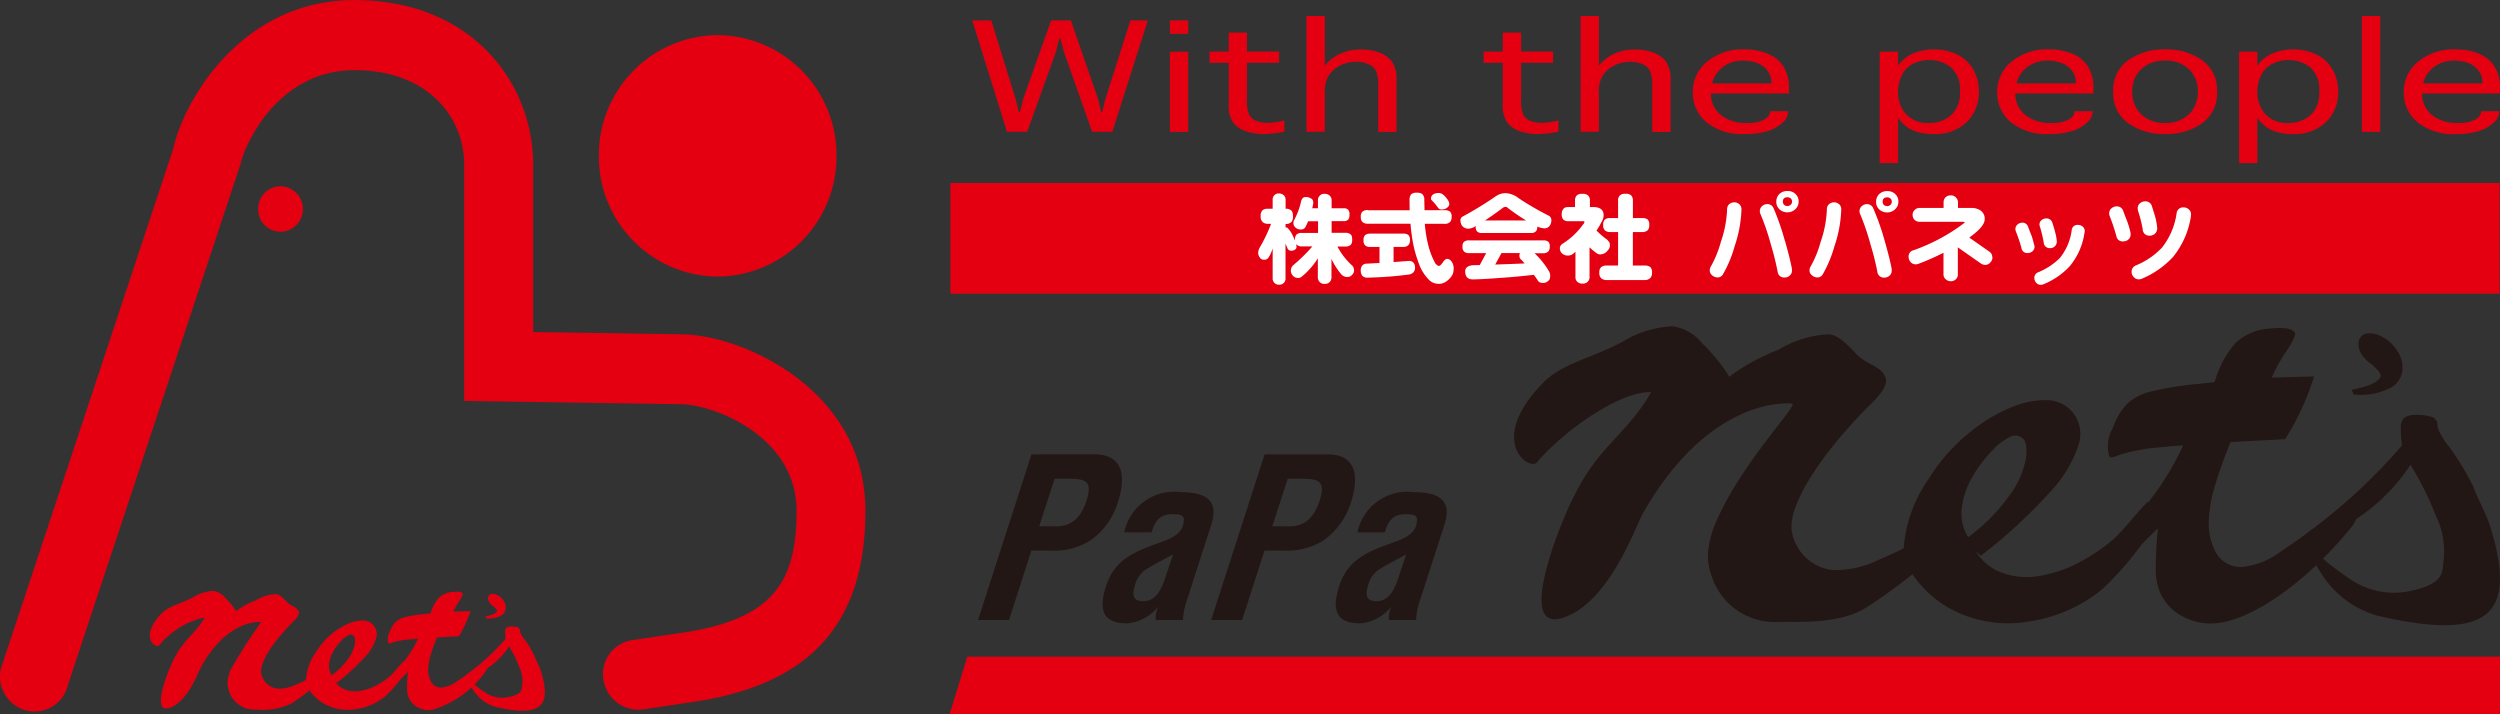 <svg id="LogoMark" xmlns="http://www.w3.org/2000/svg" width="126" height="36" viewBox="0 0 126 36">
  <rect x="0" y="0" width="126" height="36" fill="#333333" stroke="none"/>
  <g id="グループ_2333" data-name="グループ 2333">
    <path id="パス_149" data-name="パス 149" d="M85.917-42.435H164v-5.579H85.917Z" transform="translate(-38.018 57.237)" fill="#e50011" fill-rule="evenodd"/>
    <path id="パス_150" data-name="パス 150" d="M116.13-46.89a.478.478,0,0,1,.271.071c.08.03.12.1.12.221a.462.462,0,0,1-.015.121c-.01.053-.022.106-.036.156h.288v-.394a.314.314,0,0,1,.095-.246.292.292,0,0,1,.236-.09.363.363,0,0,1,.258.09.306.306,0,0,1,.1.246v.394h.589a.32.32,0,0,1,.245.07.339.339,0,0,1,.066.241.458.458,0,0,1-.051.247.321.321,0,0,1-.26.09h-.589v.588h.7a.354.354,0,0,1,.246.071q.091.056.091.261a.444.444,0,0,1-.05.247.353.353,0,0,1-.287.111h-.408a3.52,3.52,0,0,0,.766.98.414.414,0,0,1,.074.216.308.308,0,0,1-.095.227.3.3,0,0,1-.256.112.378.378,0,0,1-.3-.142,3.458,3.458,0,0,1-.477-.745c0-.009-.008-.018-.011-.024v.925a.347.347,0,0,1-.07.22.332.332,0,0,1-.286.115.3.3,0,0,1-.256-.115.32.32,0,0,1-.075-.22V-43.8a3.739,3.739,0,0,1-.8.915.267.267,0,0,1-.2.075.337.337,0,0,1-.277-.136.361.361,0,0,1-.081-.277.426.426,0,0,1,.1-.216,8.5,8.5,0,0,0,.709-.66c.091-.093.181-.195.271-.3h-.542a.345.345,0,0,1-.242-.086.206.206,0,0,1-.035-.035.563.563,0,0,1,.021.141.143.143,0,0,1-.07.136.292.292,0,0,1-.207.061.192.192,0,0,1-.176-.121c-.033-.08-.066-.159-.1-.236v1.75a.312.312,0,0,1-.065.207.315.315,0,0,1-.271.111.283.283,0,0,1-.242-.111.305.305,0,0,1-.07-.207V-44.3a1.734,1.734,0,0,1-.217.473.24.24,0,0,1-.215.1.247.247,0,0,1-.206-.1.379.379,0,0,1-.09-.257.565.565,0,0,1,.06-.231,7.83,7.83,0,0,0,.588-1.222h-.156a.378.378,0,0,1-.268-.091.359.359,0,0,1-.1-.3.363.363,0,0,1,.1-.3.4.4,0,0,1,.268-.07h.236v-.454a.293.293,0,0,1,.09-.231.271.271,0,0,1,.221-.085.336.336,0,0,1,.241.085.286.286,0,0,1,.1.231v.454a.4.4,0,0,1,.271.075q.1.066.1.3a.451.451,0,0,1-.061.272.373.373,0,0,1-.312.121v.181a.133.133,0,0,1,.036-.006.092.092,0,0,1,.079.04,1.336,1.336,0,0,1,.2.272c.066.134.12.252.161.351a.288.288,0,0,1,0-.055.311.311,0,0,1,.095-.266.358.358,0,0,1,.242-.066h.825v-.588h-.5a2.58,2.58,0,0,1-.149.312.233.233,0,0,1-.218.1.358.358,0,0,1-.275-.1.3.3,0,0,1-.1-.236.3.3,0,0,1,.03-.12,3.778,3.778,0,0,0,.361-.976c.037-.131.109-.2.217-.2" transform="translate(-50.334 56.819)" fill="#fff"/>
    <path id="パス_151" data-name="パス 151" d="M126.928-47.119a.341.341,0,0,1,.236.08,1.036,1.036,0,0,1,.192.205.579.579,0,0,1,.12.228.214.214,0,0,1-.046.166.41.41,0,0,1-.326.15.213.213,0,0,1-.216-.12,3.069,3.069,0,0,0-.307-.357.091.091,0,0,1-.025-.055.258.258,0,0,1,.125-.238.535.535,0,0,1,.246-.059m-3.441,2.047h1.67a.369.369,0,0,1,.263.075.324.324,0,0,1,.075.257.338.338,0,0,1-.061.226.332.332,0,0,1-.277.111h-.487v.764c.265-.019.526-.04.784-.059a.3.3,0,0,1,.228.1.374.374,0,0,1,.07.236.342.342,0,0,1-.086.246.4.4,0,0,1-.232.106,18.67,18.67,0,0,1-2.061.156.355.355,0,0,1-.277-.09.435.435,0,0,1-.08-.262.365.365,0,0,1,.1-.282.324.324,0,0,1,.236-.071c.2-.013.407-.024.609-.033V-44.4h-.474a.355.355,0,0,1-.25-.08.329.329,0,0,1-.08-.257.336.336,0,0,1,.08-.262.378.378,0,0,1,.25-.07m-.114-1.182h2.107c0-.165-.005-.334-.005-.509a.437.437,0,0,1,.086-.3.433.433,0,0,1,.286-.075.469.469,0,0,1,.261.06.364.364,0,0,1,.111.292l.011.529h1.015a.412.412,0,0,1,.275.075.344.344,0,0,1,.076.262.377.377,0,0,1-.065.241.354.354,0,0,1-.287.11h-1a6.685,6.685,0,0,0,.178,1.092,3.821,3.821,0,0,0,.352.9c.075.087.134.13.175.13.057,0,.129-.065.216-.2.074-.1.141-.155.2-.155a.254.254,0,0,1,.206.106.563.563,0,0,1,.125.422.585.585,0,0,1-.13.379,1.022,1.022,0,0,1-.342.291.65.65,0,0,1-.292.06.687.687,0,0,1-.518-.246,2.191,2.191,0,0,1-.458-.745,6.439,6.439,0,0,1-.367-1.439c-.027-.183-.048-.383-.066-.6h-2.146a.416.416,0,0,1-.272-.08.352.352,0,0,1-.086-.272.317.317,0,0,1,.086-.262.406.406,0,0,1,.272-.075" transform="translate(-54.433 56.847)" fill="#fff"/>
    <path id="パス_152" data-name="パス 152" d="M133.785-43.505l.313-.574h.929a.365.365,0,0,0-.025.141.259.259,0,0,0,.1.2c.058.06.111.12.161.181q-.7.03-1.479.055m-1.569-1.152a.306.306,0,0,0-.08.246.33.33,0,0,0,.08.256.37.37,0,0,0,.252.075h.86l-.322.6-.376.01c-.239.033-.359.133-.359.3,0,.277.127.413.377.413s.731-.025,1.409-.075c.536-.036,1.094-.089,1.675-.155.063.085.122.17.176.25a.269.269,0,0,0,.257.157.361.361,0,0,0,.3-.111c.06-.041.09-.127.09-.262a.472.472,0,0,0-.09-.26,4.053,4.053,0,0,0-.7-.862h.436a.339.339,0,0,0,.272-.105.36.36,0,0,0,.06-.226.328.328,0,0,0-.069-.246.4.4,0,0,0-.263-.071h-3.736a.378.378,0,0,0-.252.071m1.6-2.294a18.106,18.106,0,0,1-1.64,1.006.229.229,0,0,0-.141.176.54.54,0,0,0,.08.307.422.422,0,0,0,.317.146.731.731,0,0,0,.287-.08c.027-.017.055-.034.085-.05v.03a.328.328,0,0,0,.076.247.353.353,0,0,0,.236.07h2.48a.319.319,0,0,0,.256-.1.351.351,0,0,0,.055-.216v-.01a.955.955,0,0,0,.356.09.321.321,0,0,0,.259-.115.449.449,0,0,0,.094-.3.24.24,0,0,0-.121-.217,14.673,14.673,0,0,1-1.534-.891,1.123,1.123,0,0,0-.643-.25.86.86,0,0,0-.5.156m.352.583a.305.305,0,0,1,.151-.05.2.2,0,0,1,.1.055,9.781,9.781,0,0,0,.925.634h-2.077q.4-.262.905-.639" transform="translate(-58.424 56.835)" fill="#fff"/>
    <path id="パス_153" data-name="パス 153" d="M143.563-45.812h.393v-.865a.364.364,0,0,1,.085-.272.374.374,0,0,1,.287-.086.394.394,0,0,1,.288.08.385.385,0,0,1,.086.278v.865h.472a.415.415,0,0,1,.276.075.375.375,0,0,1,.076.276.409.409,0,0,1-.06.242.366.366,0,0,1-.292.111H144.7v1.689h.589a.438.438,0,0,1,.295.08.358.358,0,0,1,.081.276.382.382,0,0,1-.07.253.379.379,0,0,1-.306.121h-1.906a.4.4,0,0,1-.281-.091.355.355,0,0,1-.091-.283.337.337,0,0,1,.091-.276.413.413,0,0,1,.281-.08h.573v-1.689h-.393a.4.4,0,0,1-.271-.081.359.359,0,0,1-.087-.273.352.352,0,0,1,.087-.276.408.408,0,0,1,.271-.075m-1.4-1.222a.388.388,0,0,1,.267.075.3.3,0,0,1,.105.241v.353h.217c.3.013.455.136.473.372a.612.612,0,0,1-.105.378,3.328,3.328,0,0,1-.252.432,3.928,3.928,0,0,0,.518.447.257.257,0,0,1,.074.081.259.259,0,0,1,.082.2.33.33,0,0,1-.1.262.469.469,0,0,1-.4.212.254.254,0,0,1-.149-.047,2.947,2.947,0,0,1-.377-.311v1.478a.315.315,0,0,1-.1.267.335.335,0,0,1-.258.085.331.331,0,0,1-.251-.085.313.313,0,0,1-.1-.267v-1.248a.721.721,0,0,1-.06.045.405.405,0,0,1-.313.142.429.429,0,0,1-.332-.136.372.372,0,0,1-.08-.262.321.321,0,0,1,.1-.176,3.631,3.631,0,0,0,1.081-1.011.175.175,0,0,0,.056-.105.037.037,0,0,0-.041-.041h-.785a.345.345,0,0,1-.241-.085.4.4,0,0,1-.076-.272.384.384,0,0,1,.115-.3.332.332,0,0,1,.2-.055h.353v-.353a.359.359,0,0,1,.1-.245.4.4,0,0,1,.266-.071" transform="translate(-62.404 56.803)" fill="#fff"/>
    <path id="パス_154" data-name="パス 154" d="M156.055-46.614a.345.345,0,0,0-.242-.1.4.4,0,0,0-.26.086.353.353,0,0,0-.115.281,5.6,5.6,0,0,1-.313,1.624,5.39,5.39,0,0,1-.5,1.233.383.383,0,0,0-.06.2.309.309,0,0,0,.125.257.422.422,0,0,0,.286.106.314.314,0,0,0,.266-.18,6.042,6.042,0,0,0,.578-1.4,6.348,6.348,0,0,0,.343-1.84.349.349,0,0,0-.107-.272m2.293,1.84a12.585,12.585,0,0,0-.562-1.623.332.332,0,0,0-.327-.222.359.359,0,0,0-.26.106.316.316,0,0,0-.111.246.367.367,0,0,0,.039.166,12.091,12.091,0,0,1,.518,1.523,13.652,13.652,0,0,1,.338,1.359.329.329,0,0,0,.357.3.365.365,0,0,0,.256-.1.315.315,0,0,0,.11-.252.677.677,0,0,0,0-.08q-.09-.5-.353-1.425m.533-2.353a.558.558,0,0,0-.4-.151.576.576,0,0,0-.412.151.529.529,0,0,0-.156.391.5.5,0,0,0,.167.389.589.589,0,0,0,.4.145.566.566,0,0,0,.388-.155.507.507,0,0,0,.17-.388.5.5,0,0,0-.161-.383m-.241.543a.235.235,0,0,1-.161.066.252.252,0,0,1-.167-.061.211.211,0,0,1-.064-.161c0-.147.076-.221.231-.221a.239.239,0,0,1,.166.06.208.208,0,0,1,.066.157.214.214,0,0,1-.07.161" transform="translate(-68.393 56.911)" fill="#fff"/>
    <path id="パス_155" data-name="パス 155" d="M165.075-46.614a.348.348,0,0,0-.242-.1.4.4,0,0,0-.26.086.348.348,0,0,0-.116.281,5.6,5.6,0,0,1-.313,1.624,5.384,5.384,0,0,1-.5,1.233.38.38,0,0,0-.061.2.313.313,0,0,0,.126.257.424.424,0,0,0,.287.106.315.315,0,0,0,.266-.18,6.194,6.194,0,0,0,.579-1.4,6.371,6.371,0,0,0,.341-1.84.346.346,0,0,0-.105-.272m2.292,1.84A12.451,12.451,0,0,0,166.8-46.4a.332.332,0,0,0-.326-.222.364.364,0,0,0-.261.106.321.321,0,0,0-.111.246.355.355,0,0,0,.04.166,12.146,12.146,0,0,1,.517,1.523A13.142,13.142,0,0,1,167-43.219a.329.329,0,0,0,.357.3.375.375,0,0,0,.259-.1.318.318,0,0,0,.109-.252c0-.03,0-.057,0-.08q-.091-.5-.354-1.425m.535-2.353a.558.558,0,0,0-.4-.151.574.574,0,0,0-.412.151.529.529,0,0,0-.156.391.5.5,0,0,0,.166.389.59.59,0,0,0,.4.145.565.565,0,0,0,.388-.155.508.508,0,0,0,.17-.388.493.493,0,0,0-.161-.383m-.241.543a.232.232,0,0,1-.161.066.248.248,0,0,1-.167-.061.213.213,0,0,1-.064-.161c0-.147.076-.221.231-.221a.24.24,0,0,1,.166.06.2.2,0,0,1,.065.157.212.212,0,0,1-.07.161" transform="translate(-72.383 56.911)" fill="#fff"/>
    <path id="パス_156" data-name="パス 156" d="M176.764-43.768a.364.364,0,0,1-.109.262.33.33,0,0,1-.252.121.391.391,0,0,1-.228-.075l-1.156-.81v1.344a.327.327,0,0,1-.1.265.357.357,0,0,1-.252.1.39.39,0,0,1-.261-.1.329.329,0,0,1-.11-.27v-1.067a11.724,11.724,0,0,1-1.273.563.461.461,0,0,1-.131.021.322.322,0,0,1-.256-.117.408.408,0,0,1-.1-.271.318.318,0,0,1,.25-.322,9.349,9.349,0,0,0,2.53-1.354c.033-.026.051-.044.051-.054s-.041-.025-.125-.025H173.1a.354.354,0,0,1-.275-.111.36.36,0,0,1-.086-.262.351.351,0,0,1,.106-.226.349.349,0,0,1,.256-.1h1.2v-.271a.345.345,0,0,1,.1-.267.365.365,0,0,1,.252-.095.324.324,0,0,1,.247.085.344.344,0,0,1,.127.277v.271h.674a.846.846,0,0,1,.416.1.5.5,0,0,1,.257.468q0,.372-.779.926l1,.7a.332.332,0,0,1,.161.282" transform="translate(-76.344 56.736)" fill="#fff"/>
    <path id="パス_157" data-name="パス 157" d="M183.151-43.472a.343.343,0,0,1,.011.08.3.3,0,0,1-.1.232.366.366,0,0,1-.232.09.289.289,0,0,1-.327-.257,7.864,7.864,0,0,0-.276-.82.339.339,0,0,1-.03-.13.3.3,0,0,1,.11-.232.353.353,0,0,1,.241-.09.291.291,0,0,1,.291.211c.1.266.161.419.182.463.046.146.088.3.125.453m2.534-.625a3.361,3.361,0,0,1-.75,1.7,3.74,3.74,0,0,1-1.311.9.38.38,0,0,1-.146.031.288.288,0,0,1-.226-.106.345.345,0,0,1-.094-.237.294.294,0,0,1,.195-.291,3.367,3.367,0,0,0,1.087-.715,2.79,2.79,0,0,0,.6-1.4.29.29,0,0,1,.317-.272.357.357,0,0,1,.236.085.291.291,0,0,1,.105.231.292.292,0,0,1-.01.075m-1.4.412a.333.333,0,0,1-.09.268.324.324,0,0,1-.237.1.3.3,0,0,1-.332-.291,6.685,6.685,0,0,0-.186-.78.3.3,0,0,1-.026-.115.27.27,0,0,1,.1-.221.355.355,0,0,1,.243-.09.3.3,0,0,1,.31.231c.066.2.109.347.132.448a2.264,2.264,0,0,1,.085.451" transform="translate(-80.622 55.822)" fill="#fff"/>
    <path id="パス_158" data-name="パス 158" d="M191.748-44.776c0,.035.006.064.006.091a.326.326,0,0,1-.107.25.379.379,0,0,1-.251.1.319.319,0,0,1-.362-.277,9.956,9.956,0,0,0-.332-.991.363.363,0,0,1-.029-.145.316.316,0,0,1,.116-.252.4.4,0,0,1,.271-.1.327.327,0,0,1,.322.236c.116.307.187.491.211.548a4.987,4.987,0,0,1,.156.538m3.047-.84a4.26,4.26,0,0,1-.9,2.062,4.517,4.517,0,0,1-1.569,1.1.406.406,0,0,1-.16.034.32.32,0,0,1-.257-.119.369.369,0,0,1-.106-.262.34.34,0,0,1,.216-.321,3.777,3.777,0,0,0,1.318-.9,3.616,3.616,0,0,0,.734-1.725.328.328,0,0,1,.353-.3.385.385,0,0,1,.261.1.319.319,0,0,1,.112.255.62.62,0,0,1-.006.081m-1.7.583a.353.353,0,0,1-.1.293.354.354,0,0,1-.266.114.329.329,0,0,1-.363-.326,6.357,6.357,0,0,0-.235-.925.652.652,0,0,1-.016-.132.312.312,0,0,1,.111-.247.384.384,0,0,1,.256-.1.335.335,0,0,1,.352.253c.084.264.137.438.161.523a3.264,3.264,0,0,1,.1.542" transform="translate(-84.371 56.501)" fill="#fff"/>
    <path id="パス_159" data-name="パス 159" d="M66.115-55.289a6.041,6.041,0,0,1-5.993,6.083,6.036,6.036,0,0,1-5.98-6.083,6.033,6.033,0,0,1,5.98-6.087,6.038,6.038,0,0,1,5.993,6.087" transform="translate(-23.957 63.146)" fill="#e50011"/>
    <path id="パス_160" data-name="パス 160" d="M25.593-46.571a1.139,1.139,0,0,1-1.131,1.143,1.13,1.13,0,0,1-1.124-1.143,1.137,1.137,0,0,1,1.124-1.149,1.146,1.146,0,0,1,1.131,1.149" transform="translate(-10.327 57.107)" fill="#e50011"/>
    <path id="パス_161" data-name="パス 161" d="M8.724-57.028.039-30.837a1.769,1.769,0,0,0,1.33,2.106,1.735,1.735,0,0,0,2.066-1.336L12.12-56.278c.2-.944,1.854-4.735,5.74-4.735,3.8,0,5.536,2.463,5.536,4.749v11.92l10.965.167c1.7.043,5.785,1.655,5.785,5.355,0,3.411-.978,5.516-5.966,6.192l-2.337.347a1.727,1.727,0,0,0-1.428,1.995A1.777,1.777,0,0,0,32.426-28.8l2.213-.329c6.126-.829,8.977-3.9,8.977-9.688,0-6.027-6.069-8.8-9.162-8.882,0,0-4.9-.077-7.583-.114v-8.446c0-4.115-3.1-8.287-9.011-8.287-5.688,0-8.611,5.07-9.135,7.523" transform="translate(0 64.55)" fill="#e50011"/>
    <path id="パス_162" data-name="パス 162" d="M36.86-9.946l.348-.038a2.019,2.019,0,0,1,.422-.791,1.085,1.085,0,0,1,.687-.287q.445-.053.51.083c.021.041-.037.17-.177.379a3.324,3.324,0,0,0-.292.524c.192,0,.362-.01.51-.012s.265-.01.349-.01a5.547,5.547,0,0,1-.584,1.268c-.154.006-.283.014-.388.018s-.213.012-.321.02-.238.012-.393.021c-.137.337-.245.636-.322.9a2.883,2.883,0,0,0-.122.709,1.246,1.246,0,0,0,.127.587.57.57,0,0,0,.626.317,1.6,1.6,0,0,0,.7-.3c.262-.179,1.472-1.012,1.879-1.365l-.406.815a5.066,5.066,0,0,1-2.746,1.992,1.214,1.214,0,0,1-.679-.122,1.015,1.015,0,0,1-.458-.452,1.143,1.143,0,0,1-.109-.48,7.981,7.981,0,0,1,.044-.858c-.055.049-.107.1-.154.145s-.089.091-.129.131-.082.082-.128.123.142-.143.1-.1l-.483-.177a5.7,5.7,0,0,0,1.3-1.8c-.081,0-.158.009-.23.015l-.251.022a4.342,4.342,0,0,0-.69.117c-.06.017-.114.037-.164.056a.487.487,0,0,1-.109.028c-.022.005-.037,0-.049-.028a.729.729,0,0,1,.072-.555,1.356,1.356,0,0,1,.288-.492,1.078,1.078,0,0,1,.484-.253,6.3,6.3,0,0,1,.94-.151" transform="translate(-15.507 40.899)" fill="#e50011"/>
    <path id="パス_163" data-name="パス 163" d="M30.566-6.58a2.572,2.572,0,0,0,.606-.988.694.694,0,0,0-.166-.7.681.681,0,0,0-.493-.2,1.763,1.763,0,0,0-.681.134,3.343,3.343,0,0,0-.918.559,3.739,3.739,0,0,0-.776.9,2.808,2.808,0,0,0-.493,1.288c-.014.351-.117.163.1.523a2.186,2.186,0,0,0,1.03.9,2.464,2.464,0,0,0,1.4.158,3,3,0,0,0,1.474-.655A6.1,6.1,0,0,0,32.786-6.1l-.219-.32c-.29.29-.5.6-.716.777a3.95,3.95,0,0,1-.694.462,2.643,2.643,0,0,1-.787.258,1.428,1.428,0,0,1-.745-.061,1.013,1.013,0,0,1-.532-.433l.1.086a10.427,10.427,0,0,0,1.37-1.253m-1.754.267a1.684,1.684,0,0,1,.217-.612,2.627,2.627,0,0,1,.391-.518,1.3,1.3,0,0,1,.363-.284.226.226,0,0,1,.265.04c.064.064.081.195.057.4a1.821,1.821,0,0,1-.322.728,3.7,3.7,0,0,1-.846.858.9.9,0,0,1-.126-.61" transform="translate(-12.217 39.743)" fill="#e50011"/>
    <path id="パス_164" data-name="パス 164" d="M44.5-10.816a.763.763,0,0,1,.3.279.569.569,0,0,1,.1.432.451.451,0,0,1-.215.309,1.316,1.316,0,0,1-.762.146l-.044-.093c.369-.074.566-.167.587-.283.008-.045-.053-.124-.187-.234-.2-.149-.284-.3-.256-.448a.192.192,0,0,1,.185-.173.5.5,0,0,1,.287.066" transform="translate(-19.419 40.815)" fill="#e50011"/>
    <path id="パス_165" data-name="パス 165" d="M45.919-5.726c-.07-.22-.249-.531-.321-.746a5.259,5.259,0,0,0-.487-.806,1.685,1.685,0,0,1-.217-.344.4.4,0,0,1-.027-.167l-.073-.091a1.13,1.13,0,0,0-.343-.054c-.4,0-.326.219-.3.621a11.457,11.457,0,0,1-1.959,1.8l.057.2a2.128,2.128,0,0,0,.272.581,1.978,1.978,0,0,0,1.159.858c2.194.5,2.838.022,2.237-1.854m-1.093-.191a1.632,1.632,0,0,1,.166.94c-.03.207.038.46-.714.609a1.569,1.569,0,0,1-1.137-.223c-.758-.522-.8-.616-.609-.769s.657-.44.7-.468a3.852,3.852,0,0,0,1.1-1.1,6.234,6.234,0,0,1,.5,1.009" transform="translate(-18.67 39.509)" fill="#e50011"/>
    <path id="パス_166" data-name="パス 166" d="M20.906-6.42a2,2,0,0,1-.925.2.945.945,0,0,1-.823-.775c-.084-.46.448-1.418,1.547-2.534.275-.256.391-.447.345-.574-.094-.257-.388-.251-.613-.5s-.4-.378-.541-.378a2.123,2.123,0,0,0-1.017.317,3.879,3.879,0,0,0-.986.539,3.457,3.457,0,0,0-.539-.664.945.945,0,0,0-.607-.355,2.13,2.13,0,0,0-1.015.316c-.684.359-1.225.428-1.634.86C13-8.8,13.861-8.217,14.009-8.392a4.106,4.106,0,0,1,2.309-1.417c-.424.728-.925,1.043-1.327,1.686a5.688,5.688,0,0,0-.423.829s-1.006,2.33-.057,2.05S16-7.1,16.148-7.356c1.381-2.43,3.013-2.22,3.013-2.22a26.764,26.764,0,0,0-1.54,2.4,2.031,2.031,0,0,0-.153.548,1.151,1.151,0,0,0,.07.539,1.336,1.336,0,0,0,1.389.921,3.294,3.294,0,0,0,1.763-.307,11.714,11.714,0,0,0,1.528-1.19l-.06-.41a8.309,8.309,0,0,1-1.252.657" transform="translate(-5.994 40.927)" fill="#e50011"/>
    <path id="パス_167" data-name="パス 167" d="M92.115-61.116l-1.45,4.026H89.65L87.9-62.706h.957l1.225,3.955.167.676H90.3l.167-.676,1.409-3.955h.993l1.372,3.966.157.665h.046l.163-.665,1.265-3.966h.876l-1.79,5.615H93.941l-1.422-4.026-.182-.688h-.05Z" transform="translate(-38.897 63.734)" fill="#e50011"/>
    <path id="パス_168" data-name="パス 168" d="M106.683-62.029h-.923v-.677h.923Zm-.923.9h.923v4.042h-.923Z" transform="translate(-46.798 63.735)" fill="#e50011"/>
    <path id="パス_169" data-name="パス 169" d="M113.12-57.171v.564a6.264,6.264,0,0,1-1.033.12,2.7,2.7,0,0,1-.927-.151,1.308,1.308,0,0,1-.63-.442,1.551,1.551,0,0,1-.216-.922V-60.08h-.963v-.562h.963V-61.6h.921v.955h1.617v.562h-1.617V-58.2a1.7,1.7,0,0,0,.114.745.681.681,0,0,0,.361.306,1.622,1.622,0,0,0,.587.1,4.162,4.162,0,0,0,.823-.123" transform="translate(-48.387 63.244)" fill="#e50011"/>
    <path id="パス_170" data-name="パス 170" d="M119.035-59.255v1.987h-.92v-5.839h.92v2.5a2.388,2.388,0,0,1,.568-.487,2.235,2.235,0,0,1,.574-.24,2.591,2.591,0,0,1,.668-.083,2.637,2.637,0,0,1,.937.156,1.4,1.4,0,0,1,.64.457,1.619,1.619,0,0,1,.227.969v2.571h-.922v-2.282a2.048,2.048,0,0,0-.1-.768.7.7,0,0,0-.377-.355,1.454,1.454,0,0,0-.633-.129,1.768,1.768,0,0,0-.774.172,1.5,1.5,0,0,0-.588.485,1.544,1.544,0,0,0-.221.89" transform="translate(-52.265 63.912)" fill="#e50011"/>
    <path id="パス_171" data-name="パス 171" d="M137.894-57.171v.564a6.3,6.3,0,0,1-1.032.12,2.715,2.715,0,0,1-.929-.151,1.33,1.33,0,0,1-.628-.442,1.554,1.554,0,0,1-.218-.922V-60.08h-.962v-.562h.962V-61.6h.927v.955h1.613v.562h-1.613V-58.2a1.754,1.754,0,0,0,.11.745.693.693,0,0,0,.36.306,1.628,1.628,0,0,0,.588.1,4.161,4.161,0,0,0,.824-.123" transform="translate(-59.349 63.244)" fill="#e50011"/>
    <path id="パス_172" data-name="パス 172" d="M143.812-59.255v1.987h-.922v-5.839h.922v2.5a2.31,2.31,0,0,1,.567-.487,2.244,2.244,0,0,1,.576-.24,2.543,2.543,0,0,1,.666-.083,2.628,2.628,0,0,1,.936.156,1.411,1.411,0,0,1,.642.457,1.638,1.638,0,0,1,.226.969v2.571H146.5v-2.282a2.069,2.069,0,0,0-.1-.768.7.7,0,0,0-.375-.355,1.466,1.466,0,0,0-.637-.129,1.77,1.77,0,0,0-.772.172,1.48,1.48,0,0,0-.588.485,1.531,1.531,0,0,0-.22.89" transform="translate(-63.228 63.912)" fill="#e50011"/>
    <path id="パス_173" data-name="パス 173" d="M156.642-56.552a1.731,1.731,0,0,1-.888.173,1.944,1.944,0,0,1-1.327-.419,1.361,1.361,0,0,1-.479-1.068h3.932v-.225a2.01,2.01,0,0,0-.3-1.174,1.734,1.734,0,0,0-.809-.62,3.044,3.044,0,0,0-1.14-.2,2.8,2.8,0,0,0-1.871.613,1.936,1.936,0,0,0-.725,1.548,1.914,1.914,0,0,0,.686,1.507,2.871,2.871,0,0,0,1.951.6,3.854,3.854,0,0,0,1.106-.144,1.912,1.912,0,0,0,.773-.423.78.78,0,0,0,.29-.549v-.034h-.919v.034c0,.142-.095.269-.281.383m-2.061-2.67a1.641,1.641,0,0,1,.952-.3,2.1,2.1,0,0,1,.766.129,1.1,1.1,0,0,1,.511.394.952.952,0,0,1,.188.548v.08h-2.99a1.424,1.424,0,0,1,.574-.849" transform="translate(-67.718 62.575)" fill="#e50011"/>
    <path id="パス_174" data-name="パス 174" d="M171.4-56.113a1.963,1.963,0,0,0,.56.222,3.089,3.089,0,0,0,.664.073,2.305,2.305,0,0,0,1.7-.608,2.09,2.09,0,0,0,.607-1.535,2.151,2.151,0,0,0-.29-1.119,1.812,1.812,0,0,0-.815-.751,2.634,2.634,0,0,0-1.16-.252,2.9,2.9,0,0,0-.674.078,2.292,2.292,0,0,0-.587.229,2.02,2.02,0,0,0-.547.506v-.7h-.926v5.613h.926v-2.277a2.153,2.153,0,0,0,.537.523m-.35-2.669a1.251,1.251,0,0,1,.568-.577,1.756,1.756,0,0,1,.813-.192,1.745,1.745,0,0,1,1.077.353,1.474,1.474,0,0,1,.472,1.259,1.467,1.467,0,0,1-.447,1.169,1.637,1.637,0,0,1-1.122.392,1.477,1.477,0,0,1-1.144-.442,1.6,1.6,0,0,1-.4-1.129,1.824,1.824,0,0,1,.187-.833" transform="translate(-75.195 62.575)" fill="#e50011"/>
    <path id="パス_175" data-name="パス 175" d="M184.161-56.552a1.737,1.737,0,0,1-.891.173,1.947,1.947,0,0,1-1.325-.419,1.371,1.371,0,0,1-.48-1.068H185.4v-.225a2.005,2.005,0,0,0-.3-1.174,1.726,1.726,0,0,0-.809-.62,3.035,3.035,0,0,0-1.139-.2,2.8,2.8,0,0,0-1.872.613,1.942,1.942,0,0,0-.729,1.548,1.918,1.918,0,0,0,.687,1.507,2.886,2.886,0,0,0,1.955.6,3.853,3.853,0,0,0,1.1-.144,1.874,1.874,0,0,0,.772-.423.783.783,0,0,0,.3-.549v-.034h-.923v.034c0,.142-.095.269-.281.383m-2.059-2.67a1.63,1.63,0,0,1,.953-.3,2.079,2.079,0,0,1,.763.129,1.113,1.113,0,0,1,.512.394.934.934,0,0,1,.186.548v.08h-2.991a1.429,1.429,0,0,1,.577-.849" transform="translate(-79.893 62.575)" fill="#e50011"/>
    <path id="パス_176" data-name="パス 176" d="M195.507-56.355a1.826,1.826,0,0,0,.766-1.6,1.82,1.82,0,0,0-.766-1.594,3.123,3.123,0,0,0-1.847-.538,3.122,3.122,0,0,0-1.852.538,1.817,1.817,0,0,0-.765,1.594,1.823,1.823,0,0,0,.765,1.6,3.149,3.149,0,0,0,1.852.537,3.151,3.151,0,0,0,1.847-.537m-3.049-.456A1.5,1.5,0,0,1,192-57.952a1.492,1.492,0,0,1,.453-1.139,1.671,1.671,0,0,1,1.2-.432,1.67,1.67,0,0,1,1.2.432,1.508,1.508,0,0,1,.452,1.139,1.516,1.516,0,0,1-.452,1.142,1.672,1.672,0,0,1-1.2.432,1.673,1.673,0,0,1-1.2-.432" transform="translate(-84.534 62.575)" fill="#e50011"/>
    <path id="パス_177" data-name="パス 177" d="M203.887-56.113a1.9,1.9,0,0,0,.559.222,3.1,3.1,0,0,0,.664.073,2.3,2.3,0,0,0,1.7-.608,2.093,2.093,0,0,0,.608-1.535,2.161,2.161,0,0,0-.293-1.119,1.814,1.814,0,0,0-.814-.751,2.626,2.626,0,0,0-1.16-.252,2.869,2.869,0,0,0-.672.078,2.289,2.289,0,0,0-.587.229,2.018,2.018,0,0,0-.55.506v-.7h-.92v5.613h.92v-2.277a2.145,2.145,0,0,0,.541.523m-.352-2.669a1.257,1.257,0,0,1,.567-.577,1.768,1.768,0,0,1,.818-.192,1.748,1.748,0,0,1,1.074.353,1.474,1.474,0,0,1,.472,1.259,1.477,1.477,0,0,1-.446,1.169,1.644,1.644,0,0,1-1.121.392,1.471,1.471,0,0,1-1.146-.442,1.6,1.6,0,0,1-.407-1.129,1.847,1.847,0,0,1,.189-.833" transform="translate(-89.572 62.575)" fill="#e50011"/>
    <path id="パス_178" data-name="パス 178" d="M213.52-57.267h.924v-5.839h-.924Z" transform="translate(-94.481 63.912)" fill="#e50011" fill-rule="evenodd"/>
    <path id="パス_179" data-name="パス 179" d="M220.923-56.552a1.724,1.724,0,0,1-.886.173,1.956,1.956,0,0,1-1.33-.419,1.364,1.364,0,0,1-.477-1.068h3.929v-.225a2.019,2.019,0,0,0-.3-1.174,1.718,1.718,0,0,0-.808-.62,3.049,3.049,0,0,0-1.141-.2,2.809,2.809,0,0,0-1.871.613,1.94,1.94,0,0,0-.728,1.548,1.9,1.9,0,0,0,.691,1.507,2.867,2.867,0,0,0,1.948.6,3.878,3.878,0,0,0,1.107-.144,1.929,1.929,0,0,0,.774-.423.785.785,0,0,0,.29-.549v-.034h-.92v.034c0,.142-.093.269-.281.383m-2.061-2.67a1.645,1.645,0,0,1,.955-.3,2.093,2.093,0,0,1,.764.129,1.088,1.088,0,0,1,.511.394.935.935,0,0,1,.186.548v.08h-2.99a1.452,1.452,0,0,1,.575-.849" transform="translate(-96.16 62.575)" fill="#e50011"/>
    <path id="パス_180" data-name="パス 180" d="M163.987-2.3v-2.9H86.738l-.891,2.9Z" transform="translate(-37.987 38.297)" fill="#e50011"/>
    <path id="パス_181" data-name="パス 181" d="M195.058-32.089l.869-.091a4.978,4.978,0,0,1,1.051-1.972,2.732,2.732,0,0,1,1.716-.729c.741-.076,1.165-.006,1.277.214q.075.156-.441.947a7.613,7.613,0,0,0-.725,1.311l1.265-.039c.37-.009.658-.013.869-.021a13.457,13.457,0,0,1-1.456,3.159c-.385.024-.71.043-.972.055s-.529.027-.8.041l-.982.055a23.489,23.489,0,0,0-.8,2.239,6.955,6.955,0,0,0-.3,1.773,3.064,3.064,0,0,0,.315,1.462,1.416,1.416,0,0,0,1.563.791,3.929,3.929,0,0,0,1.741-.742c.65-.443,3.672-2.521,4.688-3.406l-1.012,2.036c-2.347,2.951-5.123,4.784-6.854,4.968a2.971,2.971,0,0,1-1.7-.308,2.539,2.539,0,0,1-1.146-1.128,2.889,2.889,0,0,1-.266-1.192,19.368,19.368,0,0,1,.109-2.144c-.136.123-.263.247-.38.365s-.225.229-.326.327-.208.2-.322.31.357-.368.246-.254l-1.2-.443a14.219,14.219,0,0,0,3.253-4.487c-.206.012-.4.028-.572.04s-.39.035-.63.059a9.767,9.767,0,0,0-1.725.293c-.147.042-.283.089-.408.134a1.332,1.332,0,0,1-.272.075.11.11,0,0,1-.118-.07,1.8,1.8,0,0,1,.174-1.391,3.365,3.365,0,0,1,.716-1.224,2.665,2.665,0,0,1,1.212-.634,16.58,16.58,0,0,1,2.346-.378" transform="translate(-84.308 51.441)" fill="#221714"/>
    <path id="パス_182" data-name="パス 182" d="M179.351-23.688a6.381,6.381,0,0,0,1.51-2.466,1.73,1.73,0,0,0-.412-1.738,1.715,1.715,0,0,0-1.232-.494,4.289,4.289,0,0,0-1.7.34,8.3,8.3,0,0,0-2.29,1.4,9.234,9.234,0,0,0-1.935,2.238,7.028,7.028,0,0,0-1.23,3.214c-.039.877-.294.408.25,1.307a5.454,5.454,0,0,0,2.568,2.249,6.144,6.144,0,0,0,3.513.4,7.5,7.5,0,0,0,3.674-1.639,15.114,15.114,0,0,0,2.824-3.592l-.546-.8c-.722.723-1.255,1.492-1.787,1.937a9.4,9.4,0,0,1-1.73,1.153,6.63,6.63,0,0,1-1.963.653,3.6,3.6,0,0,1-1.859-.158,2.547,2.547,0,0,1-1.328-1.083l.252.219a26.346,26.346,0,0,0,3.422-3.133m-4.379.665a4.189,4.189,0,0,1,.542-1.528,6.655,6.655,0,0,1,.978-1.29,3.024,3.024,0,0,1,.908-.7.564.564,0,0,1,.66.091c.157.158.2.494.139,1a4.454,4.454,0,0,1-.8,1.819,9.257,9.257,0,0,1-2.112,2.141,2.263,2.263,0,0,1-.313-1.526" transform="translate(-76.094 48.555)" fill="#221714"/>
    <path id="パス_183" data-name="パス 183" d="M214.123-34.26a1.937,1.937,0,0,1,.754.7,1.439,1.439,0,0,1,.261,1.077,1.159,1.159,0,0,1-.541.774,3.291,3.291,0,0,1-1.9.361l-.112-.233q1.389-.278,1.468-.709c.018-.109-.135-.3-.469-.588-.494-.365-.7-.738-.638-1.117a.479.479,0,0,1,.462-.431,1.234,1.234,0,0,1,.714.167" transform="translate(-94.068 51.23)" fill="#221714"/>
    <path id="パス_184" data-name="パス 184" d="M217.669-21.554c-.176-.55-.622-1.329-.8-1.865a13.517,13.517,0,0,0-1.213-2.01,3.816,3.816,0,0,1-.543-.857.921.921,0,0,1-.066-.415l-.186-.23a2.813,2.813,0,0,0-.856-.136c-1,.009-.816.55-.749,1.552a28.546,28.546,0,0,1-4.888,4.488l.139.513a5.508,5.508,0,0,0,.688,1.447,4.912,4.912,0,0,0,2.892,2.141c5.471,1.254,7.082.056,5.582-4.627m-2.724-.48a4.108,4.108,0,0,1,.408,2.343c-.072.521.1,1.156-1.778,1.523a3.9,3.9,0,0,1-2.839-.555c-1.89-1.308-2-1.535-1.52-1.922.507-.413,1.641-1.1,1.738-1.169a9.5,9.5,0,0,0,2.735-2.734,15.611,15.611,0,0,1,1.257,2.514" transform="translate(-92.201 47.972)" fill="#221714"/>
    <path id="パス_185" data-name="パス 185" d="M155.24-23.287a4.967,4.967,0,0,1-2.308.509,2.365,2.365,0,0,1-2.057-1.942c-.206-1.144,1.117-3.531,3.866-6.318.687-.64.974-1.115.859-1.43-.234-.639-.969-.627-1.529-1.253s-1.01-.939-1.352-.939a5.338,5.338,0,0,0-2.536.789,9.924,9.924,0,0,0-2.46,1.348,8.932,8.932,0,0,0-1.349-1.664,2.353,2.353,0,0,0-1.512-.88,5.317,5.317,0,0,0-2.535.79c-1.708.895-3.058,1.067-4.078,2.15-2.749,2.9-.59,4.355-.224,3.921,1.364-1.612,4.232-3.617,5.762-3.537-1.056,1.811-2.31,2.6-3.31,4.2a14.484,14.484,0,0,0-1.058,2.074s-2.514,5.81-.139,5.111,3.722-4.638,4.081-5.27c3.452-6.061,7.523-5.541,7.523-5.541.372.028-2.532,2.942-3.838,5.981a4.92,4.92,0,0,0-.381,1.376,2.836,2.836,0,0,0,.169,1.342,3.345,3.345,0,0,0,3.472,2.3c1.026,0,3.094.11,4.4-.771a29.166,29.166,0,0,0,3.811-2.966l-.147-1.024a20.9,20.9,0,0,1-3.127,1.64" transform="translate(-60.565 51.51)" fill="#221714"/>
    <path id="パス_186" data-name="パス 186" d="M91.5-19.86h.834c.679,0,1.228-.289,1.555-1.3.309-.959-.023-1.1-.9-1.1h-.711Zm-3.08,4.719,2.692-8.347H94.3c1.491,0,1.559,1.2,1.181,2.371a3.645,3.645,0,0,1-1.417,1.98,3.43,3.43,0,0,1-1.908.5H91.107l-1.127,3.5Z" transform="translate(-39.127 46.388)" fill="#221714"/>
    <path id="パス_187" data-name="パス 187" d="M103.225-16.937c-.435.245-.949.489-1.428.8a1.378,1.378,0,0,0-.488.757c-.154.479-.114.8.419.8.857,0,1.051-1.08,1.277-1.68Zm-.868,3.305a1.192,1.192,0,0,1,.12-.645h-.023a2.257,2.257,0,0,1-1.53.814c-1.169,0-1.491-.591-1.073-1.882.463-1.435,1.586-1.781,2.873-2.249.695-.255,1.007-.534,1.049-1.046.023-.279-.185-.323-.574-.323-.657,0-.879.345-1.051.913h-1.38a2.573,2.573,0,0,1,2.845-2.026c1.969,0,1.758,1.036,1.47,1.859l-1.195,3.707a3.505,3.505,0,0,0-.162.878Z" transform="translate(-44.106 44.88)" fill="#221714"/>
    <path id="パス_188" data-name="パス 188" d="M112.573-19.86h.835c.678,0,1.228-.289,1.554-1.3.309-.959-.023-1.1-.9-1.1h-.71Zm-3.08,4.719,2.692-8.347h3.184c1.49,0,1.558,1.2,1.182,2.371a3.661,3.661,0,0,1-1.418,1.98,3.438,3.438,0,0,1-1.909.5H112.18l-1.128,3.5Z" transform="translate(-48.45 46.388)" fill="#221714"/>
    <path id="パス_189" data-name="パス 189" d="M124.3-16.937c-.436.245-.948.489-1.427.8a1.378,1.378,0,0,0-.49.757c-.153.479-.114.8.421.8.857,0,1.049-1.08,1.276-1.68Zm-.866,3.305a1.166,1.166,0,0,1,.119-.645h-.022a2.259,2.259,0,0,1-1.53.814c-1.169,0-1.491-.591-1.075-1.882.465-1.435,1.587-1.781,2.874-2.249.694-.255,1.006-.534,1.049-1.046.022-.279-.186-.323-.576-.323-.654,0-.879.345-1.049.913h-1.38a2.572,2.572,0,0,1,2.844-2.026c1.97,0,1.758,1.036,1.472,1.859l-1.2,3.707a3.441,3.441,0,0,0-.161.878Z" transform="translate(-53.43 44.88)" fill="#221714"/>
  </g>
</svg>
